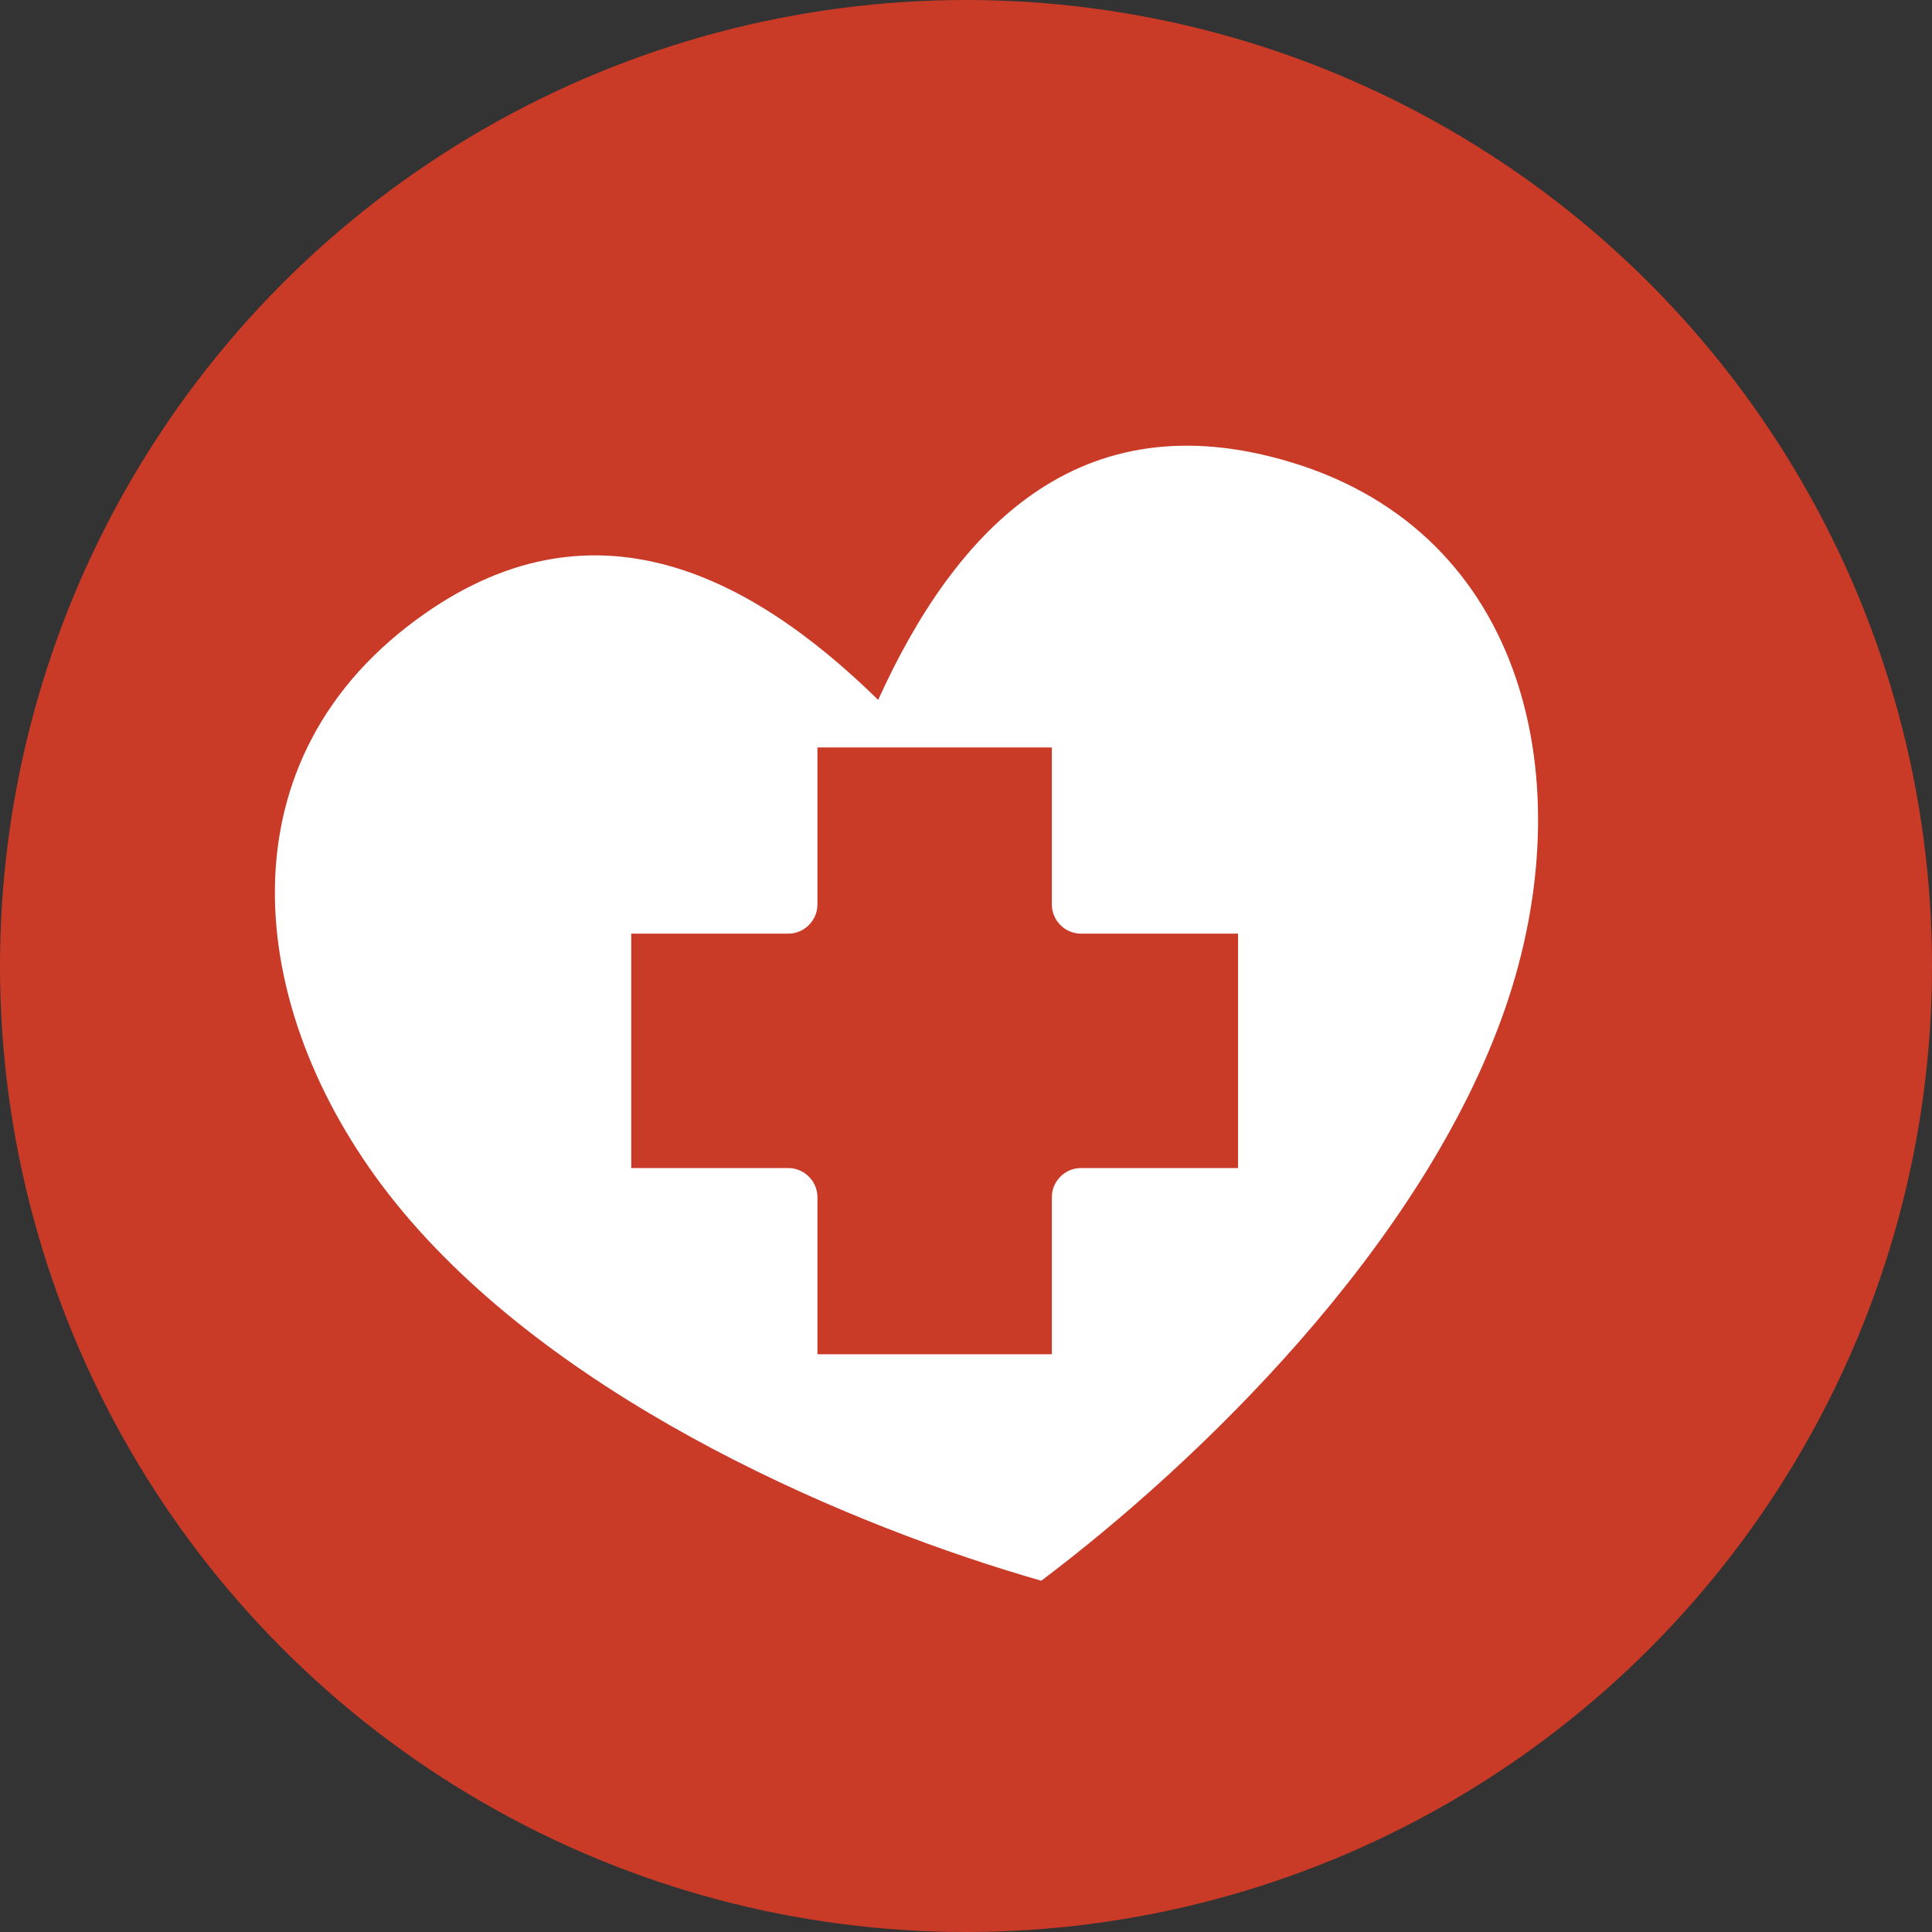 <?xml version="1.0" encoding="utf-8"?>
<!-- Generator: Adobe Illustrator 18.1.0, SVG Export Plug-In . SVG Version: 6.00 Build 0)  -->
<svg version="1.1" id="health" xmlns="http://www.w3.org/2000/svg" xmlns:xlink="http://www.w3.org/1999/xlink" x="0px" y="0px"
	 viewBox="0 0 292.6 292.6" enable-background="new 0 0 292.6 292.6" xml:space="preserve">
<rect x="0" y="0" width="292.6" height="292.6" fill="#333333" stroke="none"/>
<g>
	<circle fill="#C93A27" cx="146.3" cy="146.3" r="146.3"/>
	<path fill="#FFFFFF" d="M195.5,70c35.8,10.8,44.2,48.7,32.5,82.6c-12.5,36.2-46.8,69.1-70.3,86.8c-28.3-8.1-72.1-26.5-96.7-55.9
		c-23-27.5-28.8-65.8,0.8-88.7c26.5-20.5,51-8.6,71.2,11.2C144.7,80.2,163.4,60.3,195.5,70z M159.3,113.2h-35.5V137
		c0,2.4-2,4.4-4.4,4.4H95.6v35.5h23.8c2.4,0,4.4,2,4.4,4.4v23.8h35.5v-23.8c0-2.4,2-4.4,4.4-4.4h23.8v-35.5h-23.8
		c-2.4,0-4.4-2-4.4-4.4V113.2z"/>
</g>
</svg>
